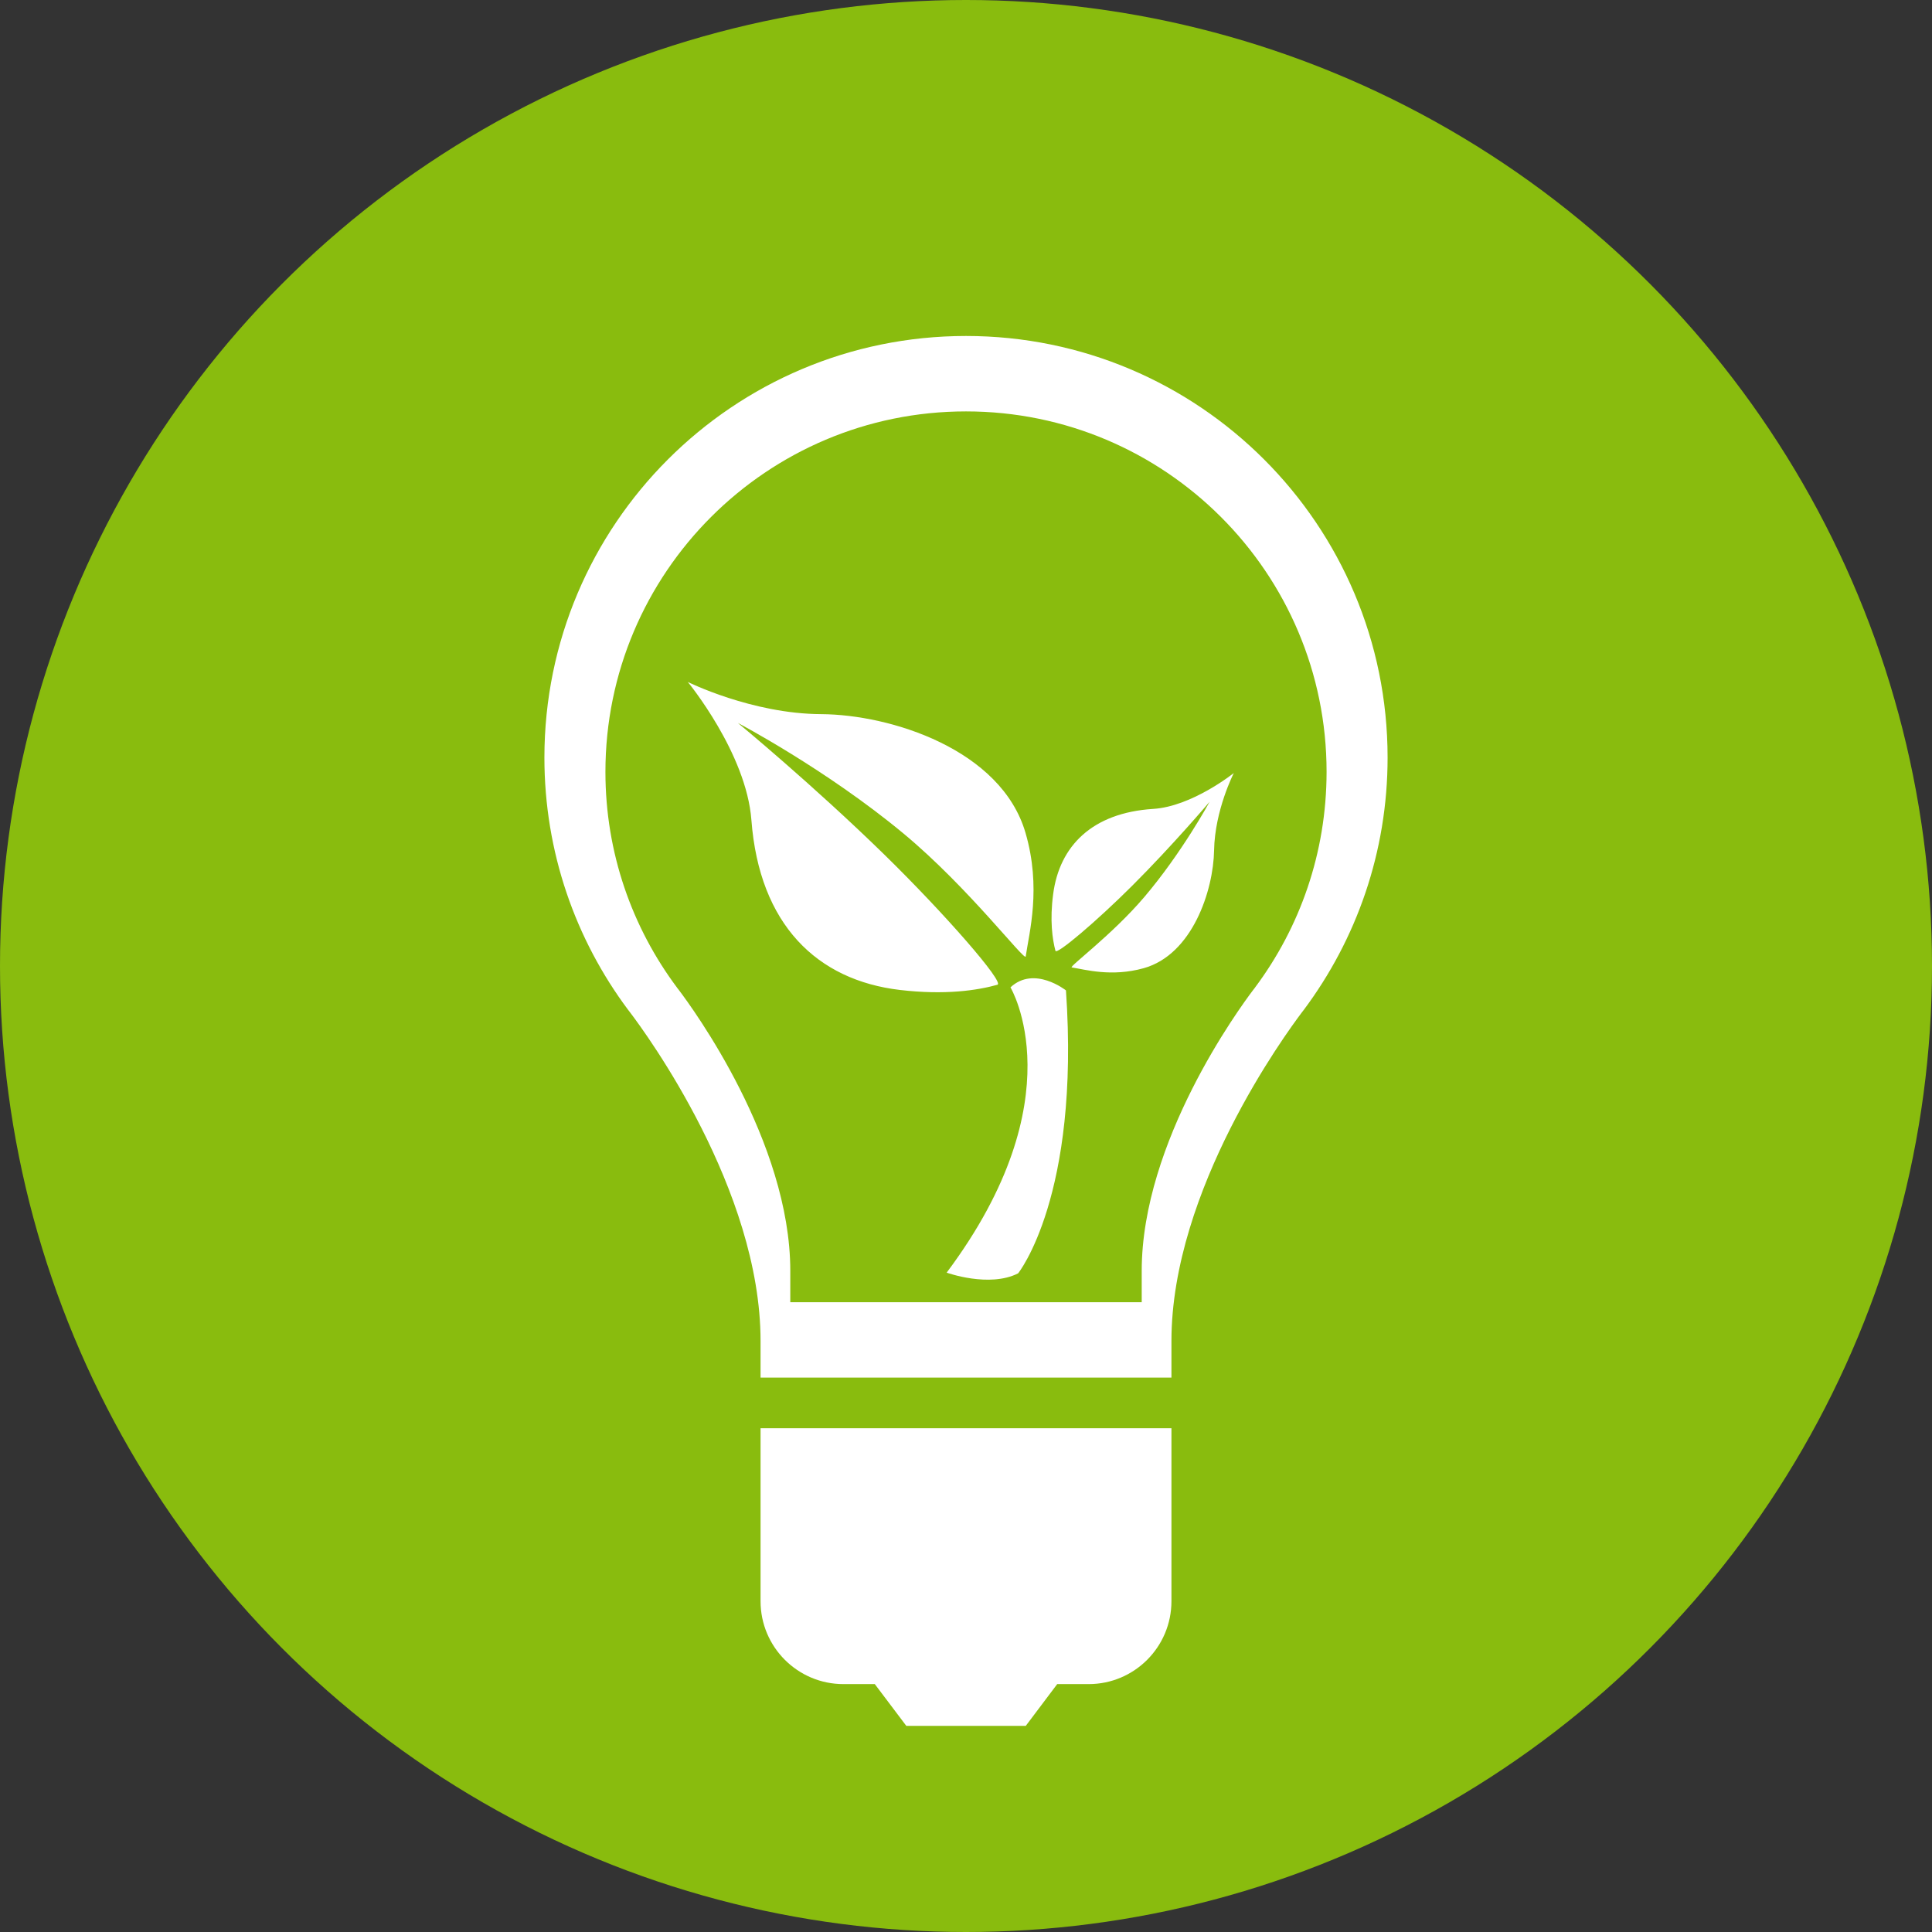 <?xml version="1.0" encoding="UTF-8"?>
<svg xmlns="http://www.w3.org/2000/svg" xmlns:xlink="http://www.w3.org/1999/xlink" version="1.1" x="0px" y="0px" viewBox="0 0 29.764 29.764" style="enable-background:new 0 0 29.764 29.764;" xml:space="preserve">
<rect x="0" y="0" width="29.764" height="29.764" fill="#333333" stroke="none"/>
<style type="text/css">
	.st0{fill:#89BC0E;}
	.st1{fill:#FFFFFF;}
</style>
<g id="Icons">
	<circle class="st0" cx="14.882" cy="14.882" r="14.882"></circle>
	<path class="st1" d="M14.882,5.176c-3.587,0-6.495,2.908-6.495,6.495   c0,1.457,0.48,2.803,1.29,3.887v0c0.01,0.013,0.02,0.026,0.03,0.039   c0.25,0.329,2.01,2.73,2.01,5.062v0.564h6.33v-0.564   c0-2.332,1.761-4.733,2.009-5.062c0.01-0.013,0.02-0.025,0.03-0.039v-0   c0.81-1.084,1.291-2.429,1.291-3.887C21.377,8.084,18.469,5.176,14.882,5.176z    M19.333,15.216v0.001c-0.008,0.011-0.018,0.022-0.026,0.033   c-0.213,0.281-1.718,2.335-1.718,4.329v0.483h-5.414v-0.483   c0-1.993-1.505-4.048-1.718-4.329c-0.008-0.011-0.017-0.022-0.026-0.033v-0.001   c-0.693-0.927-1.104-2.077-1.104-3.324c0-3.067,2.487-5.554,5.555-5.554   c3.068,0,5.555,2.487,5.555,5.554C20.436,13.139,20.026,14.289,19.333,15.216z    M11.717,22.003h6.33v2.665c0,0.705-0.572,1.277-1.276,1.277h-0.484l-0.484,0.643   h-1.841l-0.485-0.643h-0.483c-0.705,0-1.277-0.572-1.277-1.277V22.003z    M15.366,15.171c-0.307,0.086-0.804,0.162-1.502,0.08   c-1.275-0.15-2.165-1.004-2.288-2.617c-0.078-1.033-0.98-2.128-0.98-2.128   s0.987,0.491,2.055,0.496c1.068,0.006,2.771,0.542,3.147,1.826   c0.249,0.85,0.056,1.544,0.004,1.907c-0.012,0.084-0.879-1.061-1.883-1.894   c-1.191-0.989-2.551-1.703-2.551-1.703s1.15,0.948,2.254,2.026   C14.554,14.075,15.482,15.139,15.366,15.171z M17.764,12.462   c0.602-0.037,1.244-0.553,1.244-0.553s-0.293,0.57-0.304,1.191   c-0.011,0.621-0.335,1.607-1.085,1.816c-0.496,0.138-0.898,0.021-1.108-0.012   c-0.049-0.008,0.623-0.503,1.115-1.081c0.584-0.686,1.009-1.471,1.009-1.471   s-0.56,0.662-1.195,1.296c-0.537,0.536-1.162,1.068-1.18,1   c-0.047-0.179-0.089-0.469-0.035-0.875C16.322,13.034,16.825,12.522,17.764,12.462z    M16.422,15.258c0.219,3.172-0.737,4.359-0.737,4.359   c-0.446,0.226-1.101-0.011-1.101-0.011c2.011-2.687,0.983-4.395,0.983-4.395   C15.934,14.87,16.422,15.258,16.422,15.258z"></path>
</g>
<g id="Ebene_2">
</g>
</svg>
